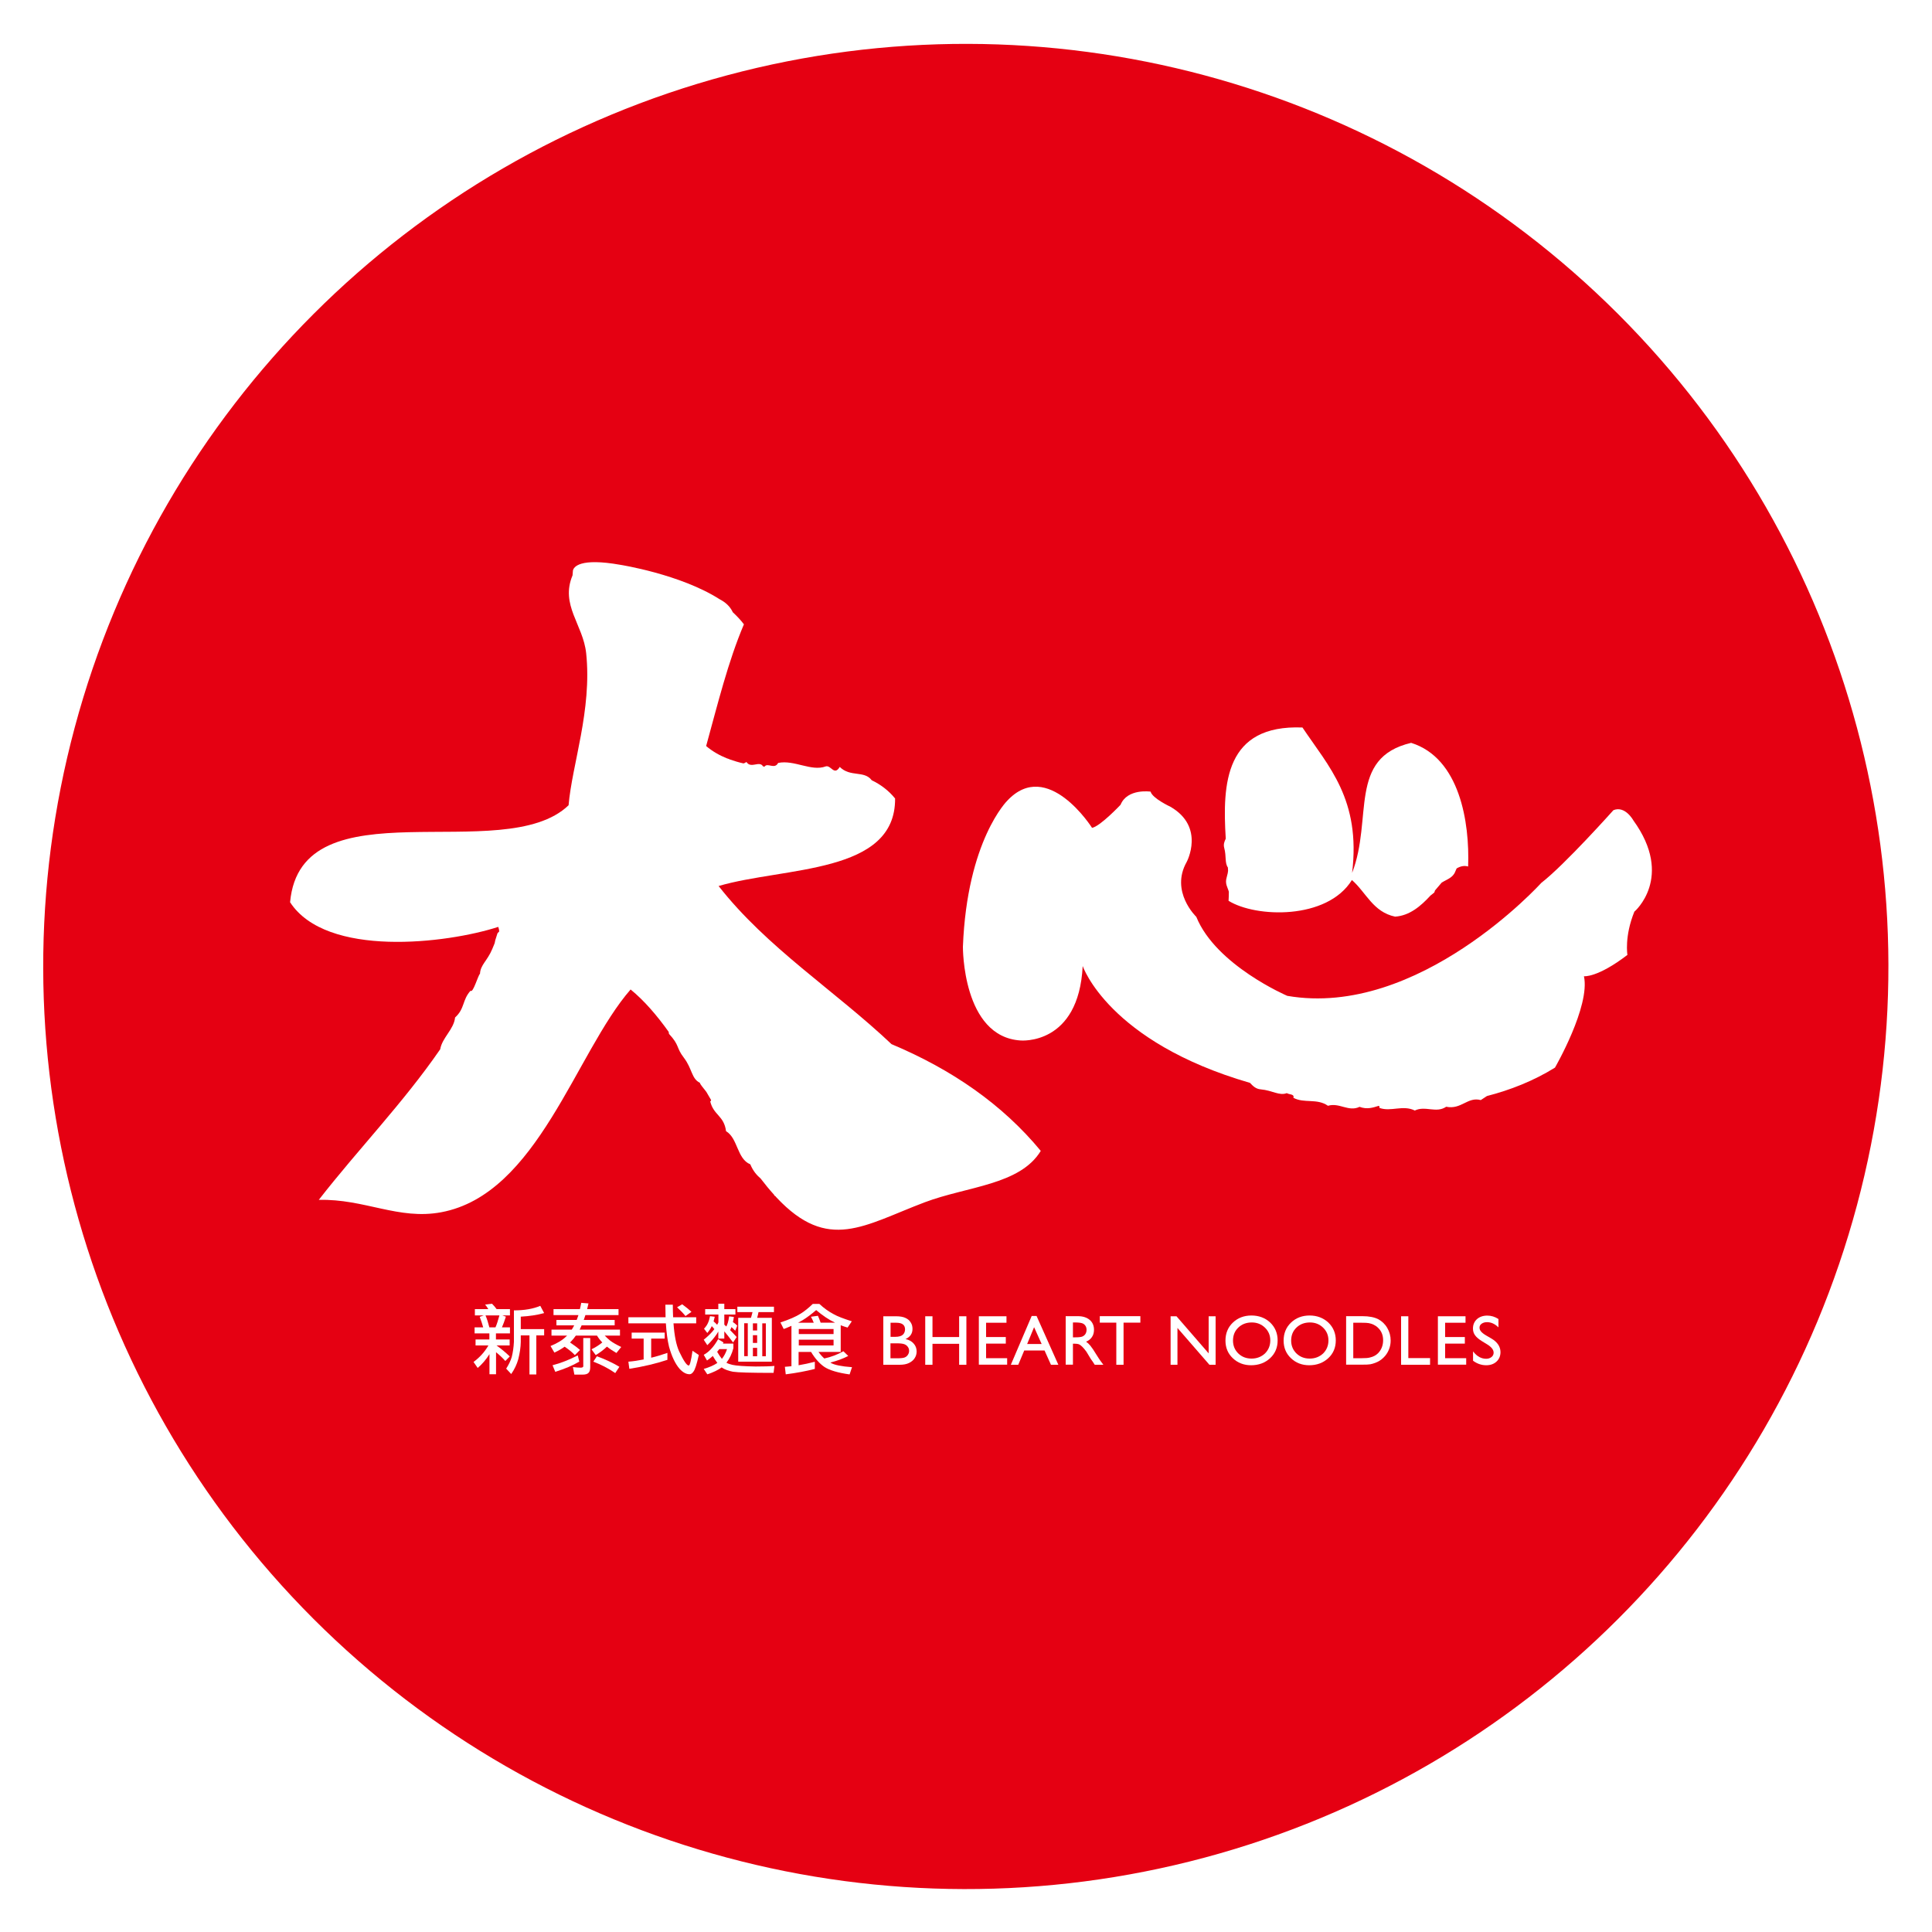 <?xml version="1.0" encoding="utf-8"?>
<!-- Generator: Adobe Illustrator 28.5.0, SVG Export Plug-In . SVG Version: 9.03 Build 54727)  -->
<svg version="1.0" xmlns="http://www.w3.org/2000/svg" xmlns:xlink="http://www.w3.org/1999/xlink" x="0px" y="0px"
	 viewBox="0 0 200 200" style="enable-background:new 0 0 200 200;" xml:space="preserve">
<style type="text/css">
	.st0{fill:#FFFFFF;}
	.st1{fill:#004096;}
	.st2{fill:#E40012;}
	.st3{fill-rule:evenodd;clip-rule:evenodd;fill:#FFFFFF;}
	.st4{opacity:0.76;}
	.st5{opacity:0.68;}
	.st6{opacity:0.38;}
	.st7{filter:url(#Adobe_OpacityMaskFilter);}
	.st8{mask:url(#SVGID_1_);}
	.st9{fill:url(#SVGID_00000123434934714841029530000000281180507269345946_);}
	.st10{fill:#E96000;}
	.st11{opacity:0.31;}
	.st12{filter:url(#Adobe_OpacityMaskFilter_00000083089826089685700120000009084696342743125414_);}
	.st13{mask:url(#SVGID_00000111879447681078818550000010118030152471291298_);}
	.st14{fill:url(#SVGID_00000023277065889485118090000012838801909938739369_);}
	.st15{clip-path:url(#SVGID_00000142890474839959223920000010256461507170791330_);}
	.st16{fill:#D1AA7C;}
	.st17{opacity:0.75;fill:url(#SVGID_00000073698462592624313930000016942533768751584424_);}
	.st18{opacity:0.75;fill:url(#SVGID_00000182509320971375771870000015364025101412741251_);}
	.st19{opacity:0.31;fill:url(#SVGID_00000078754275763631019110000012854976851025377709_);}
	.st20{fill:none;stroke:#FFFFFF;stroke-width:1.861;stroke-miterlimit:10;}
	.st21{fill:#C90915;}
	.st22{opacity:0.55;}
	.st23{filter:url(#Adobe_OpacityMaskFilter_00000144316016040187800540000010726262595482587020_);}
	.st24{mask:url(#SVGID_00000081611142090046368500000010695424419150866308_);}
	.st25{fill:url(#SVGID_00000040563886999601446390000007181115715142109597_);}
	.st26{opacity:0.5;}
	.st27{opacity:0.62;}
	.st28{filter:url(#Adobe_OpacityMaskFilter_00000060734991350273066180000012881607868375133593_);}
	.st29{mask:url(#SVGID_00000014606610198209982590000016956763688077708700_);}
	.st30{fill:url(#SVGID_00000070094862543362841560000017728379971735539630_);}
	.st31{filter:url(#Adobe_OpacityMaskFilter_00000136373960468331046710000018021355238920888472_);}
	.st32{mask:url(#SVGID_00000147906760342569701690000013291894154912544428_);}
	.st33{fill:url(#SVGID_00000132056769741994427460000002950114840562191028_);}
	.st34{fill:#004097;}
	.st35{fill:#E50012;}
	.st36{filter:url(#Adobe_OpacityMaskFilter_00000108996781266266151600000003742616736213601429_);}
	.st37{mask:url(#SVGID_00000026156481047801089720000004725567150366511754_);}
	.st38{fill:url(#SVGID_00000147188498017187578420000012251917764858801585_);}
	.st39{filter:url(#Adobe_OpacityMaskFilter_00000061468539281304293590000007792587035236457883_);}
	.st40{mask:url(#SVGID_00000050624709310668752220000013826931191680540586_);}
	.st41{fill:url(#SVGID_00000062871766968161396530000006273319598159604887_);}
	.st42{fill:#EA6000;}
	.st43{filter:url(#Adobe_OpacityMaskFilter_00000011740504875220904100000012754102781328819851_);}
	.st44{mask:url(#SVGID_00000098210347357079024120000001138036197543794592_);}
	.st45{fill:url(#SVGID_00000065058616702319042220000006969181392780265139_);}
	.st46{filter:url(#Adobe_OpacityMaskFilter_00000135672644310416685740000006822715412616588968_);}
	.st47{mask:url(#SVGID_00000135692744547548414510000006178591409500693391_);}
	.st48{fill:url(#SVGID_00000143607783502031054180000002893209394978153371_);}
	.st49{filter:url(#Adobe_OpacityMaskFilter_00000042735802883483467620000001819013275049988526_);}
	.st50{mask:url(#SVGID_00000103987218413903020610000006174687305867505562_);}
	.st51{fill:url(#SVGID_00000130634926081207179150000005438100046220155559_);}
	.st52{filter:url(#Adobe_OpacityMaskFilter_00000065063109786834791170000007474800700093301408_);}
	.st53{mask:url(#SVGID_00000027568447620545224110000006834924649593661872_);}
	.st54{fill:url(#SVGID_00000066485256754547194480000010016310712069795765_);}
	.st55{fill:#CA0915;}
	.st56{filter:url(#Adobe_OpacityMaskFilter_00000044899084862537272410000003930534361815756460_);}
	.st57{mask:url(#SVGID_00000173153216131583041490000004228955931611390100_);}
	.st58{fill:url(#SVGID_00000160161849555228234060000005737482278484146622_);}
	.st59{filter:url(#Adobe_OpacityMaskFilter_00000060717224239264635790000002438197966604451483_);}
	.st60{mask:url(#SVGID_00000162353863675812921890000013869450215103282345_);}
	.st61{fill:url(#SVGID_00000015313573976005440660000010680821604767877812_);}
	.st62{fill:#00A63C;}
	.st63{fill:#231815;}
	.st64{fill:#FFF100;}
	.st65{filter:url(#Adobe_OpacityMaskFilter_00000003086342454951966940000012002833696933372294_);}
	.st66{mask:url(#SVGID_00000164479603677763654010000008953830831518834101_);}
	.st67{fill:url(#SVGID_00000032641444567440962970000010079067566634806657_);}
	.st68{filter:url(#Adobe_OpacityMaskFilter_00000027583782397973791910000012830958604860228747_);}
	.st69{mask:url(#SVGID_00000044862290458760067450000016355567966900133049_);}
	.st70{fill:url(#SVGID_00000129895604271407172680000017380170988981896349_);}
	.st71{fill:#FED312;}
	.st72{filter:url(#Adobe_OpacityMaskFilter_00000033363974380038042400000000790465818575819175_);}
	.st73{mask:url(#SVGID_00000121988170944681175900000003976785208780491435_);}
	.st74{fill:url(#SVGID_00000160162742380117148150000018111899067528237238_);}
	.st75{filter:url(#Adobe_OpacityMaskFilter_00000183210382467625573100000015538519308642757266_);}
	.st76{mask:url(#SVGID_00000116195115861819670660000005005849656438613692_);}
	.st77{fill:url(#SVGID_00000070111026724301636460000001975411844447497918_);}
	.st78{fill:#40210F;}
	.st79{fill:#D89453;}
	.st80{fill:#FFE100;}
	.st81{filter:url(#Adobe_OpacityMaskFilter_00000097496148223515092210000015346798497051624081_);}
	.st82{mask:url(#SVGID_00000127034322325929638710000003608829129807562624_);}
	.st83{fill:url(#SVGID_00000065050901949340360890000003128536585933064357_);}
	.st84{filter:url(#Adobe_OpacityMaskFilter_00000075124285579499345060000007832872649559954862_);}
	.st85{mask:url(#SVGID_00000092429607086748049230000015599905889006731421_);}
	.st86{fill:url(#SVGID_00000035490111460333959230000011622858063362690976_);}
	.st87{clip-path:url(#SVGID_00000151510798757784113020000012587273080211130265_);}
	.st88{fill:#E3007F;}
	.st89{opacity:0.66;}
	.st90{filter:url(#Adobe_OpacityMaskFilter_00000093860038452583489560000012749715841927805607_);}
	.st91{mask:url(#SVGID_00000074412746016543481430000014640033517303125674_);}
	.st92{fill:url(#SVGID_00000158027738776939688320000011770630950805891773_);}
	.st93{opacity:0.74;}
	.st94{clip-path:url(#SVGID_00000010997750466266999320000016782827877989796740_);}
	.st95{filter:url(#Adobe_OpacityMaskFilter_00000169556478374995239030000007747958249948589456_);}
	.st96{mask:url(#SVGID_00000045620623981149675440000007108601661147115702_);}
	.st97{fill:url(#SVGID_00000108274396685584364310000004582079478652674444_);}
	.st98{fill:#00A53C;}
	.st99{fill:#EB6C00;}
	.st100{fill:#211613;}
	.st101{fill:#BC8E43;}
	.st102{fill:#FBD000;}
	.st103{fill:#E2007F;}
	.st104{fill:#E54318;}
	.st105{fill:#D50078;}
</style>
<g id="bg">
</g>
<g id="image">
	<g>
		
			<ellipse transform="matrix(0.707 -0.707 0.707 0.707 -41.455 100.014)" class="st35" cx="100" cy="100.05" rx="95.52" ry="95.52"/>
		<g>
			<g>
				<g>
					<path class="st0" d="M126.73,87.77c0.24,0.89,0.04,1.55,0.38,2.03c0.01,0.11,0.01,0.23,0.02,0.34
						c-0.01,0.13-0.04,0.32-0.15,0.71c-0.19,0.64,0.1,0.99,0.23,1.46c0,0.32-0.01,0.64-0.03,0.94c2.81,1.75,10.2,2,12.77-2.15
						c1.47,1.28,2.18,3.31,4.47,3.79c1.5-0.1,2.66-1.09,3.66-2.18c0.13-0.1,0.27-0.21,0.4-0.32c0.02-0.07,0.04-0.14,0.07-0.21
						c0.24-0.27,0.47-0.55,0.69-0.81c0.53-0.34,1.16-0.49,1.41-1.15c0.04-0.11,0.09-0.22,0.14-0.32c0.39-0.23,0.78-0.32,1.19-0.2
						c0.17-4.58-0.87-11.23-5.9-12.8c-6.58,1.55-3.93,7.85-6.11,13.46c0.92-7.61-2.44-11.01-5.14-15.05c-8-0.31-8.3,5.77-7.94,11.51
						C126.75,87.11,126.63,87.4,126.73,87.77z"/>
					<path class="st0" d="M169.08,84.92c0,0-0.85-1.55-2.06-1.05c0,0-5.04,5.65-7.47,7.53c0,0-12.69,14.04-26.29,11.69
						c0,0-7.39-3.16-9.42-8.18c0,0-2.74-2.61-0.99-5.69c0,0,1.93-3.61-1.68-5.7c0,0-1.89-0.88-2.06-1.57c0,0-2.41-0.36-3.11,1.36
						c0,0-2.09,2.22-2.95,2.39c0,0-4.6-7.27-8.77-2.82c0,0-4.17,4.1-4.6,15.13c0,0-0.07,9.31,5.96,9.7c0,0,6.03,0.56,6.44-7.71
						c0,0,2.64,7.84,17.32,12.1c0.3,0.32,0.6,0.63,1.11,0.67c1.22,0.11,1.92,0.69,2.7,0.39c0.23,0.16,0.82,0.08,0.68,0.48
						c1.1,0.61,2.45,0.03,3.58,0.83c1.17-0.36,2.13,0.66,3.27,0.11c0.78,0.29,1.39,0.08,1.97-0.1c0,0,0.04,0,0.05,0
						c0,0,0.06,0.11,0.04,0.21c1.19,0.43,2.42-0.34,3.66,0.27c1.1-0.53,2.2,0.32,3.25-0.39c1.57,0.32,2.21-1.06,3.58-0.69
						c0.22-0.14,0.43-0.28,0.64-0.42c2.41-0.62,4.81-1.56,7.04-2.94c0,0,3.67-6.35,3-9.46c0,0,1.38,0.18,4.5-2.21
						c0,0-0.33-1.9,0.72-4.48C169.18,94.4,173.35,90.82,169.08,84.92z"/>
				</g>
				<path class="st0" d="M92.29,108.09c-5.87-5.55-12.91-9.99-17.9-16.37c6.83-2,18.33-1.21,18.27-9.06
					c-0.69-0.85-1.51-1.45-2.42-1.89c-0.78-1.04-2.22-0.29-3.31-1.38c-0.58,0.97-0.91-0.23-1.46-0.05
					c-1.48,0.55-3.26-0.71-4.92-0.36c-0.36,0.71-1.11-0.07-1.4,0.38c-0.05-0.01-0.11-0.01-0.16-0.02c-0.27-0.46-0.78-0.13-1.23-0.16
					c-0.06-0.01-0.11-0.02-0.16-0.03c-0.12-0.04-0.23-0.13-0.33-0.27c-0.1,0.07-0.2,0.12-0.3,0.15c-0.49-0.11-0.96-0.25-1.41-0.41
					c-0.1-0.05-0.21-0.09-0.32-0.12c-0.77-0.31-1.49-0.72-2.14-1.27c1.19-4.32,2.27-8.75,3.91-12.6c-0.34-0.45-0.73-0.86-1.15-1.25
					c-0.3-0.64-0.79-1.05-1.37-1.35c-4.06-2.59-10.27-3.56-10.27-3.56c-4.23-0.75-4.83,0.23-4.91,0.59h0l0,0.02
					c-0.01,0.07-0.01,0.11-0.01,0.11h0c-0.01,0.12-0.02,0.25-0.03,0.37c-1.29,3.08,1.09,5.08,1.41,8.06
					c0.62,5.88-1.47,11.55-1.82,15.74c-6.7,6.45-27.71-2.36-28.83,10.04c3.75,5.77,16.22,4.28,21.55,2.55
					c0.06,0.16,0.09,0.32,0.1,0.47c-0.06,0.07-0.13,0.13-0.18,0.19c-0.51,1.5-0.04,0.45-0.54,1.63c-0.52,1.24-1.23,1.64-1.27,2.56
					c-0.21,0.18-0.72,2.05-0.98,1.76c-0.87,0.96-0.58,1.85-1.6,2.77c-0.13,1.24-1.34,2.09-1.54,3.29
					c-3.84,5.57-8.46,10.31-12.57,15.59c4.75-0.12,8.26,2.11,12.68,1.28c9.99-1.87,13.9-16.52,19.6-23.06
					c1.42,1.16,2.71,2.67,3.93,4.37c0.02,0.07,0.04,0.14,0.04,0.22c1.14,1.23,0.71,1.39,1.54,2.47c0.88,1.15,0.78,2.17,1.66,2.6
					c0.02,0.15,0.36,0.54,0.67,0.94c0.16,0.28,0.32,0.56,0.49,0.84c0,0.07-0.03,0.12-0.09,0.14c0.35,1.45,1.43,1.47,1.64,3.09
					c1.24,0.74,1.12,2.86,2.51,3.43c0.3,0.72,0.68,1.13,1.07,1.47c0.45,0.59,0.91,1.15,1.39,1.68c0.01,0.04,0.03,0.07,0.03,0.07
					c0.04,0.05,0.07,0.06,0.1,0.07c0.04,0.04,0.09,0.1,0.13,0.15c5.34,5.69,9.04,2.87,15.34,0.49c4.4-1.66,9.85-1.78,12.01-5.32
					C103.77,114.33,98.55,110.72,92.29,108.09z"/>
			</g>
			<g>
				<path class="st0" d="M51.4,139.28h1.36v-0.62h-1.42v-0.63h1.45v-0.62h-0.83c0.13-0.3,0.27-0.67,0.41-1.11L52,136.17h0.79v-0.65
					h-1.38c-0.14-0.2-0.3-0.38-0.48-0.56l-0.71,0.09c0.12,0.14,0.23,0.3,0.33,0.47h-1.39v0.65h0.92l-0.42,0.15
					c0.15,0.39,0.27,0.76,0.36,1.09h-0.89v0.62h1.53v0.63h-1.43v0.62h1.33c-0.38,0.66-0.89,1.23-1.54,1.71l0.43,0.62
					c0.46-0.39,0.87-0.87,1.22-1.43v2.08h0.68v-2.28c0.39,0.32,0.71,0.62,0.96,0.91l0.46-0.47
					C52.38,140.04,51.93,139.66,51.4,139.28z M51.29,137.41h-0.63c-0.12-0.48-0.25-0.89-0.4-1.24h1.44
					C51.56,136.68,51.43,137.1,51.29,137.41z"/>
				<path class="st0" d="M56.33,135.93l-0.4-0.75c-0.73,0.31-1.64,0.47-2.73,0.47v3.26c-0.03,0.59-0.11,1.1-0.22,1.55
					c-0.12,0.41-0.32,0.82-0.58,1.22l0.52,0.56c0.34-0.49,0.58-1,0.73-1.53c0.16-0.63,0.25-1.23,0.26-1.79v-0.68h0.9v4.04h0.71
					v-4.04h0.81v-0.65h-2.42v-1.29C54.8,136.25,55.61,136.13,56.33,135.93z"/>
				<path class="st0" d="M60.39,141.39c0,0.13-0.09,0.19-0.28,0.19c-0.21,0-0.48-0.02-0.8-0.06l0.15,0.78h0.84
					c0.3,0,0.51-0.06,0.62-0.18c0.12-0.11,0.18-0.31,0.18-0.6v-3.01h-0.72V141.39z"/>
				<path class="st0" d="M62.6,138.26h1.58v-0.62H60c0.04-0.06,0.07-0.13,0.1-0.2c0.04-0.08,0.07-0.16,0.11-0.24h3.42v-0.56h-3.2
					c0.06-0.16,0.11-0.33,0.17-0.5h3.43v-0.62h-3.25c0.05-0.19,0.1-0.39,0.14-0.59l-0.75-0.06c-0.04,0.23-0.09,0.45-0.14,0.65H57.3
					v0.62h2.58c-0.06,0.17-0.12,0.34-0.18,0.5h-2.1v0.56h1.84c-0.08,0.15-0.16,0.3-0.25,0.44h-2.1v0.62h1.62
					c-0.03,0.03-0.06,0.06-0.1,0.09c-0.37,0.37-0.91,0.7-1.62,0.99l0.4,0.68c0.39-0.18,0.74-0.38,1.06-0.61
					c0.45,0.3,0.8,0.59,1.06,0.87l0.53-0.53c-0.29-0.26-0.64-0.52-1.03-0.78c0.04-0.04,0.08-0.08,0.12-0.12
					c0.17-0.17,0.33-0.37,0.48-0.59h2.19c0.16,0.26,0.34,0.5,0.55,0.71c-0.34,0.28-0.71,0.51-1.12,0.71l0.44,0.6
					c0.45-0.27,0.83-0.56,1.16-0.88c0.27,0.22,0.6,0.44,0.98,0.66l0.5-0.62c-0.5-0.24-0.89-0.46-1.16-0.67
					C62.95,138.6,62.76,138.43,62.6,138.26z"/>
				<path class="st0" d="M61.42,140.96c0.78,0.29,1.54,0.68,2.27,1.18l0.43-0.65c-0.7-0.42-1.48-0.78-2.33-1.09L61.42,140.96z"/>
				<path class="st0" d="M59.81,140.31c-0.9,0.46-1.76,0.8-2.61,1.02l0.28,0.68c0.99-0.31,1.82-0.66,2.49-1.06L59.81,140.31z"/>
				<path class="st0" d="M71.3,141.36c-0.2,0-0.53-0.48-0.99-1.45c-0.3-0.66-0.5-1.63-0.59-2.92h2.35v-0.63h-2.39
					c-0.02-0.4-0.03-0.84-0.03-1.3h-0.77c0,0.46,0.01,0.9,0.02,1.3h-3.85v0.63h3.88c0.06,0.96,0.17,1.77,0.33,2.43
					c0.28,1,0.64,1.76,1.09,2.28c0.35,0.38,0.69,0.56,1.03,0.56c0.14,0,0.27-0.08,0.39-0.25c0.17-0.2,0.36-0.78,0.57-1.74
					l-0.65-0.44C71.54,140.85,71.41,141.36,71.3,141.36z"/>
				<path class="st0" d="M70.96,136.24l0.62-0.44c-0.23-0.22-0.55-0.48-0.96-0.78l-0.53,0.31
					C70.46,135.67,70.75,135.97,70.96,136.24z"/>
				<path class="st0" d="M67.41,138.57h1.4v-0.62h-3.42v0.62h1.24v2.16c-0.54,0.11-1.07,0.19-1.58,0.23l0.1,0.74
					c1.45-0.23,2.76-0.54,3.94-0.93v-0.72c-0.57,0.2-1.13,0.37-1.68,0.5V138.57z"/>
				<path class="st0" d="M72.85,138.69l0.37,0.56c0.35-0.34,0.68-0.71,0.96-1.12c0.06-0.09,0.12-0.18,0.18-0.29v0.73h0.62v-0.75
					c0.24,0.29,0.55,0.67,0.91,1.15l0.37-0.56c-0.23-0.25-0.46-0.5-0.68-0.72c0.06-0.1,0.11-0.2,0.14-0.31
					c0.13,0.11,0.26,0.23,0.39,0.38l0.21-0.53c-0.15-0.15-0.3-0.28-0.45-0.37c0.04-0.15,0.07-0.33,0.1-0.53l-0.49-0.06
					c-0.04,0.29-0.09,0.51-0.14,0.68c-0.04,0.12-0.09,0.24-0.15,0.37c-0.07-0.06-0.14-0.13-0.21-0.19v-1.05h1.15v-0.56h-1.15v-0.56
					h-0.62v0.56H73v0.56h1.37v0.81c-0.04,0.08-0.09,0.17-0.13,0.25c-0.12-0.13-0.24-0.24-0.37-0.35c0.04-0.14,0.08-0.3,0.12-0.48
					l-0.49-0.06c-0.06,0.3-0.13,0.54-0.22,0.72c-0.08,0.19-0.22,0.38-0.4,0.58l0.34,0.44c0.21-0.25,0.36-0.48,0.46-0.71
					c0.09,0.09,0.18,0.19,0.27,0.31C73.7,137.93,73.33,138.3,72.85,138.69z"/>
				<path class="st0" d="M77.74,136.42h-1.32v4.54h3.48v-4.54h-1.52c0.06-0.19,0.1-0.39,0.14-0.59h1.6v-0.56h-3.79v0.56h1.57
					C77.85,136.03,77.8,136.23,77.74,136.42z M77.41,140.39h-0.37v-3.41h0.37V140.39z M78.91,136.99h0.37v3.41h-0.37V136.99z
					 M77.94,136.99h0.44v0.74h-0.44V136.99z M77.94,138.22h0.44v0.8h-0.44V138.22z M77.94,139.53h0.44v0.87h-0.44V139.53z"/>
				<path class="st0" d="M75.82,141.29c-0.25-0.06-0.46-0.13-0.62-0.22c0.33-0.43,0.57-0.93,0.72-1.51v-0.47h-1.09
					c0,0,0.04-0.08,0.07-0.12l-0.56-0.34c-0.21,0.37-0.42,0.67-0.63,0.91c-0.27,0.31-0.56,0.55-0.86,0.71l0.34,0.59
					c0.22-0.15,0.42-0.31,0.6-0.47c0.16,0.28,0.32,0.52,0.47,0.72c-0.35,0.24-0.82,0.45-1.41,0.62l0.37,0.56
					c0.63-0.21,1.13-0.45,1.49-0.72c0,0,0.04,0.03,0.06,0.05c0.28,0.18,0.64,0.31,1.1,0.4c0.51,0.08,1.91,0.12,4.21,0.12l0.09-0.72
					c-0.43,0.04-1.08,0.06-1.94,0.06C77.04,141.44,76.23,141.38,75.82,141.29z M74.73,140.67c-0.14-0.17-0.31-0.42-0.49-0.73
					c0.07-0.08,0.14-0.17,0.22-0.28h0.8C75.14,140.04,74.96,140.38,74.73,140.67z"/>
				<path class="st0" d="M85.96,141.05c0.68-0.17,1.3-0.4,1.85-0.68l-0.5-0.49c-0.63,0.35-1.28,0.6-1.98,0.75
					c-0.21-0.19-0.41-0.41-0.6-0.68h2.3v-2.76c0.23,0.09,0.47,0.17,0.71,0.24l0.44-0.65c-0.88-0.28-1.5-0.52-1.87-0.73
					c-0.51-0.27-1.01-0.62-1.49-1.07h-0.34h-0.34c-0.45,0.43-0.87,0.77-1.26,1.01c-0.49,0.31-1.18,0.61-2.09,0.91l0.34,0.68
					c0.29-0.11,0.55-0.22,0.8-0.33v4.18c-0.23,0.03-0.46,0.04-0.68,0.06l0.09,0.78c1.11-0.14,2.11-0.33,3.01-0.56v-0.74
					c-0.58,0.15-1.14,0.27-1.68,0.36v-1.38h1.29c0.42,0.7,0.89,1.22,1.39,1.56c0.52,0.34,1.39,0.6,2.6,0.77l0.25-0.75
					c-1.1-0.08-1.83-0.23-2.2-0.45C86.01,141.07,85.98,141.06,85.96,141.05z M86.29,138.1h-3.6v-0.52h3.6V138.1z M82.63,136.92
					c0.16-0.08,0.32-0.17,0.45-0.25c0.46-0.28,0.92-0.63,1.41-1.05c0.66,0.56,1.31,1,1.95,1.3h-1.49c-0.09-0.26-0.18-0.5-0.28-0.71
					l-0.72,0.1c0.11,0.19,0.2,0.4,0.29,0.62H82.63z M82.69,139.28v-0.6h3.6v0.6H82.69z"/>
				<path class="st0" d="M93.74,138.62c0.48-0.22,0.72-0.57,0.72-1.05c0-0.26-0.06-0.49-0.19-0.68c-0.12-0.2-0.3-0.35-0.54-0.46
					c-0.23-0.11-0.56-0.17-0.97-0.17h-1.32v5.02h1.71c0.38,0,0.7-0.06,0.96-0.19c0.26-0.13,0.45-0.29,0.58-0.5
					c0.13-0.2,0.2-0.43,0.2-0.69c0-0.32-0.11-0.61-0.33-0.84C94.36,138.84,94.08,138.69,93.74,138.62z M92.19,139.06h0.65
					c0.35,0,0.61,0.03,0.77,0.09c0.16,0.06,0.28,0.15,0.37,0.28c0.09,0.12,0.13,0.26,0.13,0.41c0,0.14-0.04,0.28-0.12,0.4
					c-0.08,0.13-0.19,0.22-0.33,0.28c-0.14,0.06-0.4,0.09-0.79,0.09h-0.69V139.06z M93.45,138.18c-0.16,0.14-0.43,0.21-0.8,0.21
					h-0.46v-1.46h0.6c0.6,0,0.9,0.23,0.9,0.7C93.68,137.85,93.61,138.04,93.45,138.18z"/>
				<polygon class="st0" points="99.29,138.41 96.53,138.41 96.53,136.26 95.78,136.26 95.78,141.28 96.53,141.28 96.53,139.11 
					99.29,139.11 99.29,141.28 100.04,141.28 100.04,136.26 99.29,136.26 				"/>
				<polygon class="st0" points="102.08,139.09 104.12,139.09 104.12,138.41 102.08,138.41 102.08,136.93 104.19,136.93 
					104.19,136.26 101.33,136.26 101.33,141.27 104.26,141.27 104.26,140.6 102.08,140.6 				"/>
				<path class="st0" d="M107.32,136.23h-0.52l-2.15,5.03l-0.01,0.02h0.77l0.62-1.48h2.1l0.66,1.47l0,0.01h0.77l-2.25-5.04
					L107.32,136.23z M107.83,139.13h-1.5l0.72-1.74L107.83,139.13z"/>
				<path class="st0" d="M113.51,140.25c-0.27-0.45-0.49-0.77-0.64-0.95c-0.14-0.17-0.29-0.31-0.44-0.41
					c0.26-0.11,0.46-0.26,0.6-0.47c0.15-0.21,0.22-0.47,0.22-0.76c0-0.43-0.15-0.78-0.45-1.03c-0.3-0.25-0.71-0.38-1.21-0.38h-1.27
					v5.02h0.75v-2.17h0.17c0.23,0,0.39,0.03,0.49,0.08c0.1,0.05,0.21,0.14,0.33,0.26c0.12,0.12,0.25,0.28,0.4,0.48l0.46,0.76
					l0.14,0.2c0.02,0.03,0.04,0.05,0.04,0.05l0.22,0.34l0.01,0.01h0.89l-0.29-0.39C113.83,140.75,113.69,140.54,113.51,140.25z
					 M111.07,136.9h0.2c0.35,0,0.6,0.03,0.75,0.08c0.15,0.05,0.26,0.14,0.34,0.26c0.08,0.12,0.12,0.26,0.12,0.42
					c0,0.16-0.04,0.3-0.11,0.42c-0.07,0.12-0.18,0.21-0.31,0.27c-0.13,0.06-0.38,0.09-0.74,0.09h-0.25V136.9z"/>
				<polygon class="st0" points="113.85,136.92 115.56,136.92 115.56,141.28 116.31,141.28 116.31,136.92 118.05,136.92 
					118.05,136.25 113.85,136.25 				"/>
				<polygon class="st0" points="125.12,140.1 121.79,136.26 121.78,136.26 121.18,136.26 121.18,141.28 121.89,141.28 
					121.89,137.47 125.19,141.27 125.2,141.28 125.84,141.28 125.84,136.26 125.12,136.26 				"/>
				<path class="st0" d="M129.55,136.18c-0.77,0-1.42,0.25-1.93,0.74c-0.51,0.49-0.76,1.11-0.76,1.86c0,0.73,0.25,1.34,0.76,1.82
					c0.5,0.48,1.14,0.73,1.89,0.73c0.79,0,1.45-0.25,1.97-0.73c0.52-0.48,0.78-1.1,0.78-1.84c0-0.74-0.26-1.36-0.77-1.85
					C130.98,136.43,130.32,136.18,129.55,136.18z M129.56,140.64c-0.55,0-1.01-0.18-1.37-0.53c-0.36-0.35-0.55-0.8-0.55-1.33
					c0-0.55,0.18-1,0.55-1.35c0.36-0.35,0.83-0.53,1.4-0.53c0.53,0,0.99,0.18,1.36,0.54c0.37,0.36,0.55,0.8,0.55,1.32
					c0,0.54-0.19,0.99-0.55,1.35C130.57,140.46,130.11,140.64,129.56,140.64z"/>
				<path class="st0" d="M135.57,136.18c-0.77,0-1.42,0.25-1.93,0.74c-0.51,0.49-0.76,1.11-0.76,1.86c0,0.73,0.25,1.34,0.76,1.82
					c0.5,0.48,1.14,0.73,1.89,0.73c0.79,0,1.45-0.25,1.97-0.73c0.52-0.48,0.78-1.1,0.78-1.84c0-0.74-0.26-1.36-0.77-1.85
					C136.99,136.43,136.34,136.18,135.57,136.18z M135.58,140.64c-0.55,0-1.01-0.18-1.37-0.53c-0.36-0.35-0.55-0.8-0.55-1.33
					c0-0.55,0.18-1,0.55-1.35c0.36-0.35,0.83-0.53,1.4-0.53c0.53,0,0.99,0.18,1.36,0.54c0.37,0.36,0.55,0.8,0.55,1.32
					c0,0.54-0.19,0.99-0.55,1.35C136.59,140.46,136.13,140.64,135.58,140.64z"/>
				<path class="st0" d="M142.67,136.56c-0.4-0.2-0.94-0.31-1.62-0.31h-1.7v5.02h1.6c0.44,0,0.74-0.01,0.9-0.04
					c0.16-0.03,0.33-0.08,0.52-0.15c0.32-0.12,0.61-0.3,0.85-0.54c0.24-0.23,0.42-0.5,0.55-0.81c0.13-0.31,0.19-0.63,0.19-0.96
					c0-0.47-0.12-0.91-0.35-1.3C143.38,137.07,143.06,136.77,142.67,136.56z M140.99,140.6h-0.9v-3.67h0.87
					c0.34,0,0.59,0.01,0.74,0.04c0.15,0.03,0.32,0.08,0.49,0.16c0.17,0.08,0.32,0.18,0.45,0.31c0.36,0.33,0.54,0.77,0.54,1.3
					c0,0.54-0.18,0.99-0.52,1.34c-0.11,0.11-0.23,0.2-0.36,0.27c-0.13,0.07-0.3,0.14-0.49,0.18
					C141.63,140.58,141.35,140.6,140.99,140.6z"/>
				<polygon class="st0" points="145.79,136.26 145.04,136.26 145.04,141.28 148.04,141.28 148.04,140.59 145.79,140.59 				"/>
				<polygon class="st0" points="149.6,139.09 151.64,139.09 151.64,138.41 149.6,138.41 149.6,136.93 151.71,136.93 151.71,136.26 
					148.85,136.26 148.85,141.27 151.78,141.27 151.78,140.6 149.6,140.6 				"/>
				<path class="st0" d="M154.4,138.57l-0.55-0.32c-0.24-0.14-0.42-0.28-0.53-0.41c-0.11-0.13-0.16-0.26-0.16-0.41
					c0-0.16,0.07-0.3,0.22-0.4c0.15-0.11,0.34-0.16,0.56-0.16c0.41,0,0.79,0.17,1.15,0.51l0.03,0.03v-0.86l-0.01-0.01
					c-0.35-0.23-0.74-0.35-1.15-0.35c-0.44,0-0.8,0.13-1.07,0.37c-0.27,0.25-0.41,0.57-0.41,0.97c0,0.26,0.07,0.5,0.22,0.7
					c0.14,0.2,0.39,0.41,0.73,0.62l0.54,0.33c0.43,0.27,0.65,0.55,0.65,0.85c0,0.18-0.07,0.33-0.22,0.45
					c-0.15,0.12-0.33,0.18-0.55,0.18c-0.5,0-0.95-0.24-1.33-0.73l-0.03-0.04v0.97l0.01,0.01c0.41,0.3,0.86,0.46,1.36,0.46
					c0.43,0,0.79-0.13,1.06-0.38c0.27-0.25,0.41-0.58,0.41-0.99C155.32,139.4,155.01,138.93,154.4,138.57z"/>
			</g>
		</g>
	</g>
</g>
</svg>
